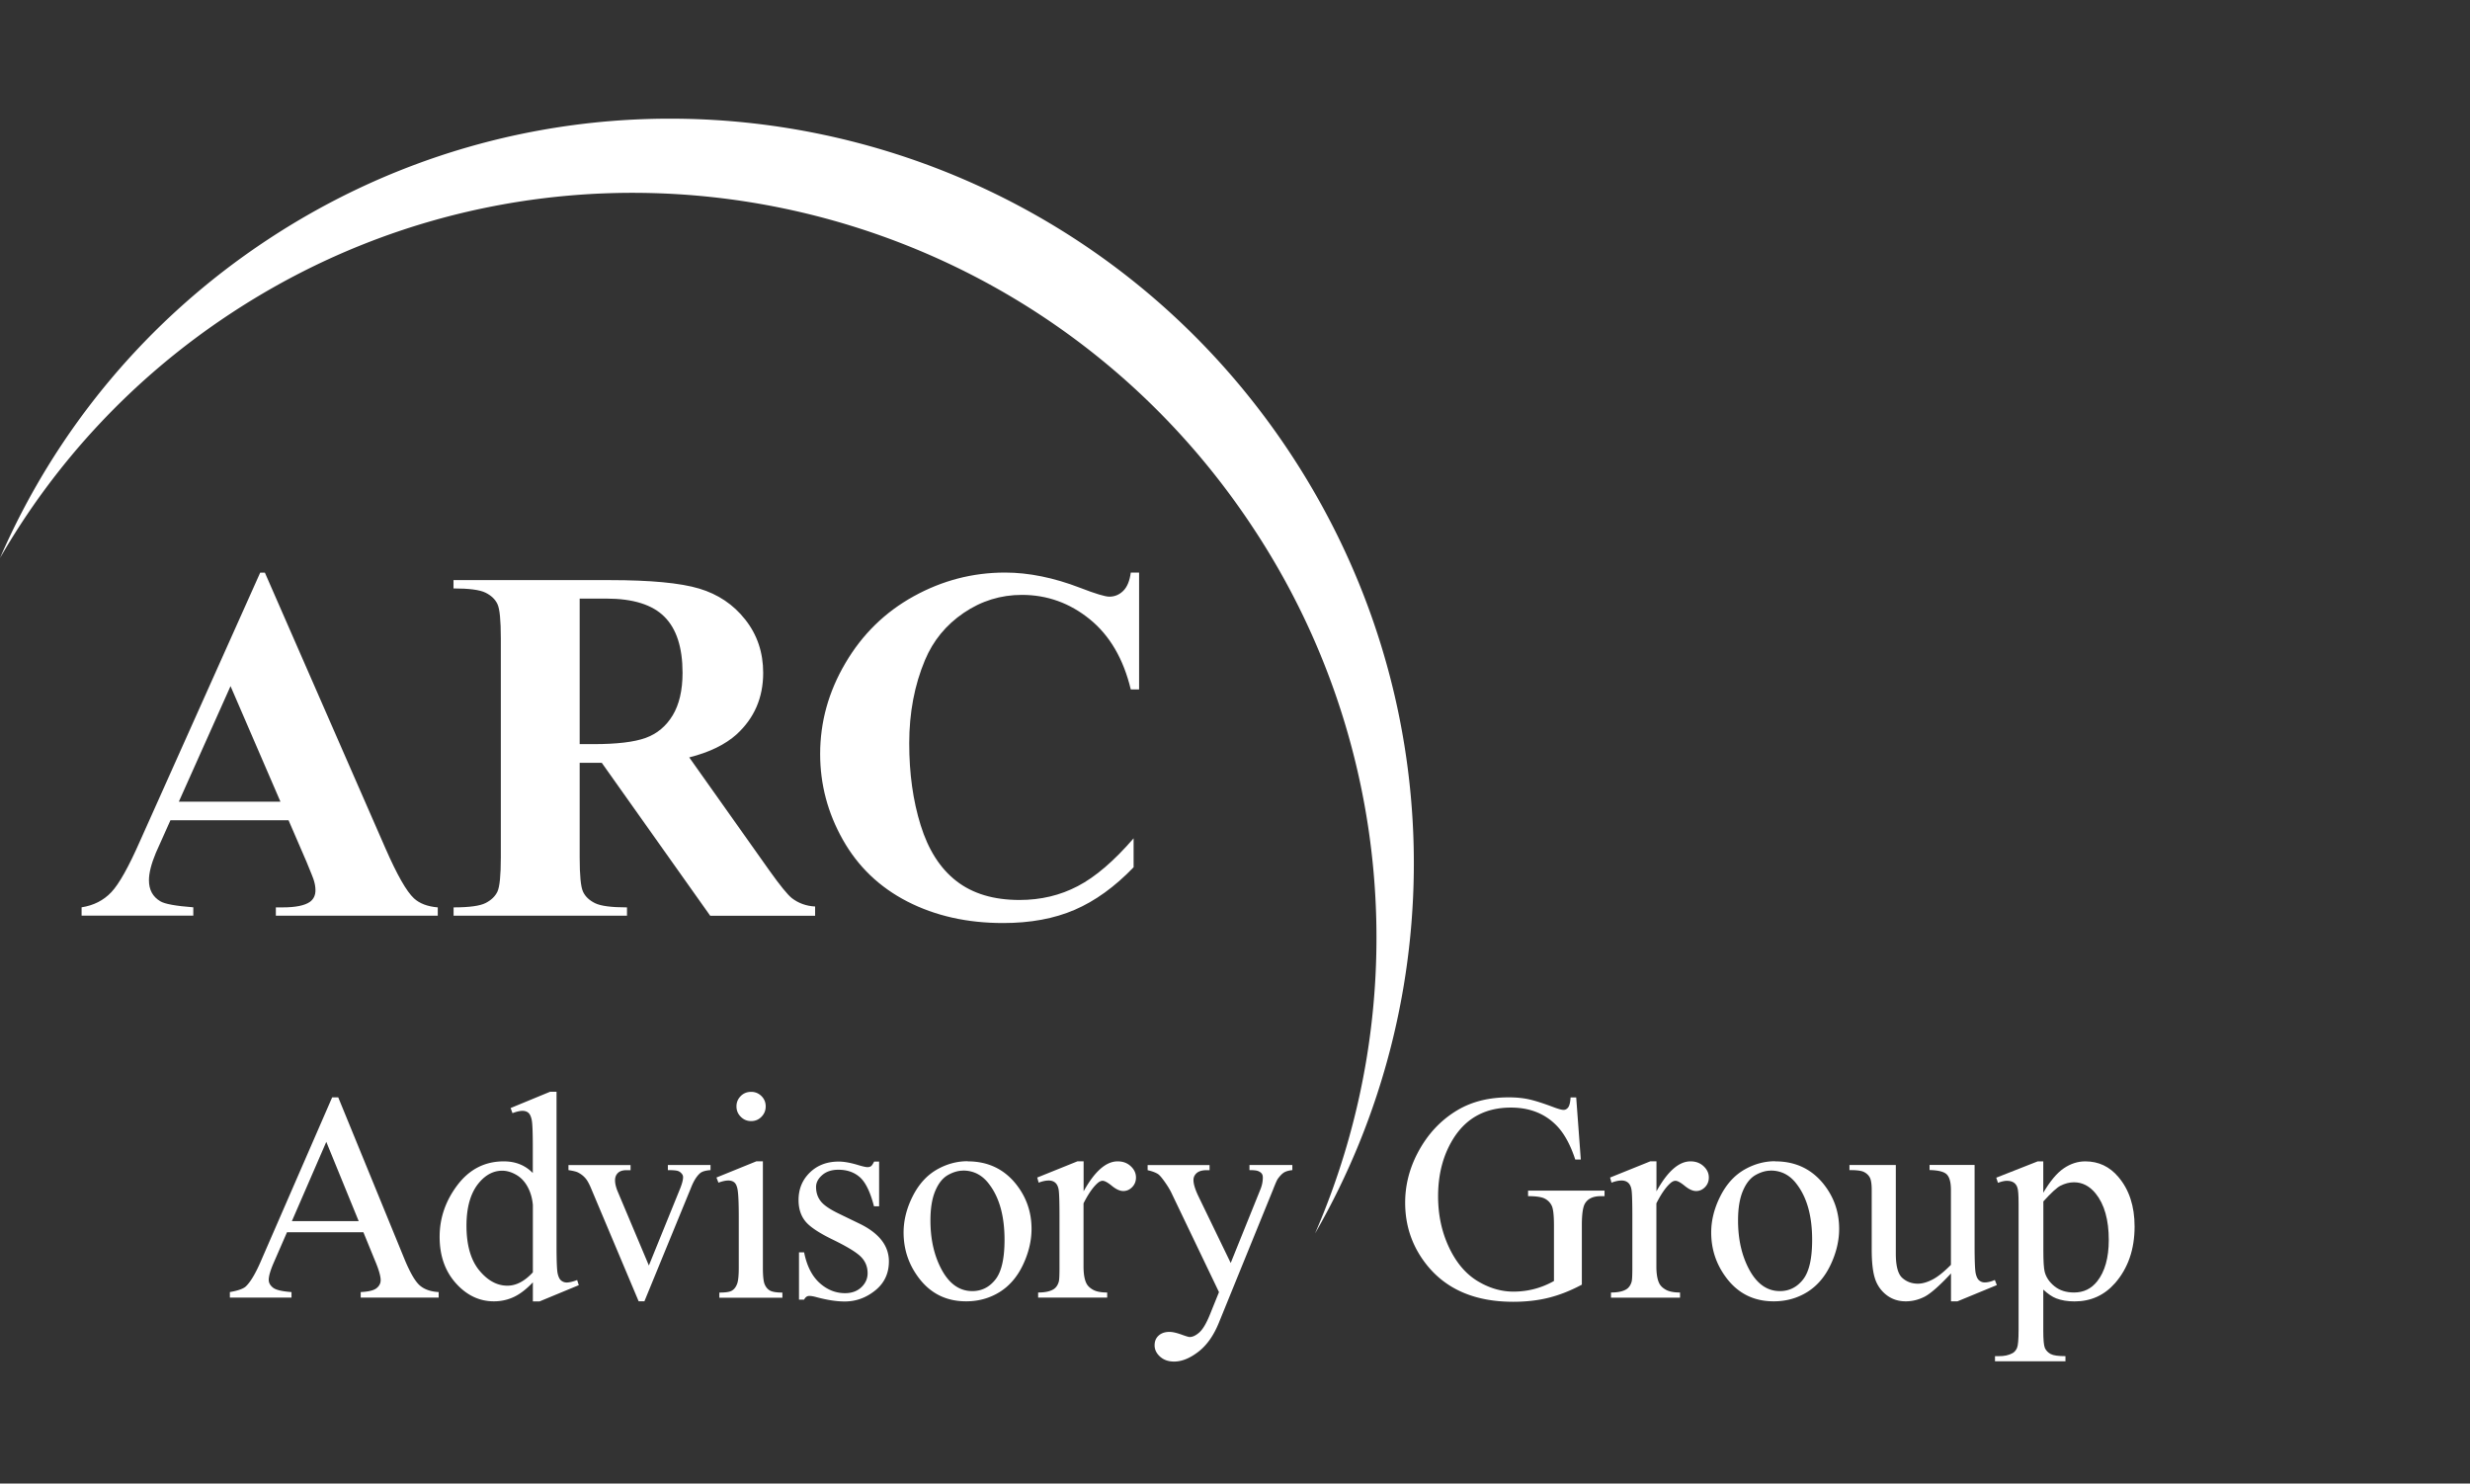 <svg xmlns="http://www.w3.org/2000/svg" width="333" height="200" fill="none" viewBox="0 0 333 200"><rect x="0" y="0" width="333" height="200" fill="#333333" stroke="none"/><g fill="#fff" clip-path="url(#a)"><path d="M31.03 42.31c45.72-30.18 107.45-17.29 137.88 28.8a100.108 100.108 0 0 1 8.38 95.18c18.27-31.65 18.3-72.4-3.34-105.18C143.52 15.02 81.79 2.13 36.07 32.32 19.54 43.23 7.37 58.29 0 75.23c7.41-12.85 17.83-24.21 31.03-32.92m17.94 123.82H38.69l-1.8 4.13c-.44 1.02-.66 1.78-.66 2.28 0 .4.19.75.58 1.06.38.3 1.21.5 2.49.59v.75h-8.31v-.75c1.1-.19 1.82-.45 2.15-.76.66-.62 1.4-1.89 2.2-3.8l9.44-21.69h.82l8.99 21.95c.74 1.76 1.41 2.9 2.02 3.42.6.52 1.45.82 2.53.88v.75H48.63v-.75c1.05-.05 1.76-.22 2.13-.52.37-.29.56-.66.56-1.08 0-.56-.26-1.46-.78-2.68l-1.55-3.79zm-.61-1.5-4.37-10.69-4.64 10.69zm23.48 8.25c-.87.92-1.73 1.58-2.56 1.97-.83.39-1.73.59-2.7.59-1.95 0-3.66-.81-5.12-2.44s-2.19-3.71-2.19-6.26.81-4.88 2.42-7c1.62-2.12 3.69-3.17 6.23-3.17 1.58 0 2.88.52 3.91 1.57v-3.45c0-2.03-.05-3.27-.15-3.73-.1-.46-.25-.78-.46-.95-.21-.17-.47-.25-.78-.25-.34 0-.79.1-1.35.31l-.25-.69 5.31-2.19h.88v20.75c0 2.04.05 3.29.15 3.74.1.45.25.77.47.95.22.18.47.27.75.27.35 0 .82-.11 1.41-.33l.22.69-5.29 2.19h-.9v-2.56zm0-1.35v-9.08c-.08-.9-.31-1.71-.7-2.43-.39-.72-.9-1.27-1.55-1.64-.64-.37-1.27-.55-1.88-.55-1.14 0-2.16.51-3.05 1.53-1.18 1.34-1.77 3.31-1.77 5.89 0 2.58.57 4.61 1.71 6 1.14 1.39 2.41 2.08 3.81 2.08 1.18 0 2.32-.6 3.42-1.79zm4.79-14.46h8.38v.69h-.55c-.51 0-.89.12-1.15.37-.26.25-.39.58-.39.99 0 .46.13 1 .4 1.62l4.16 9.87 4.16-10.24c.3-.73.45-1.28.45-1.66 0-.18-.05-.33-.16-.45-.14-.19-.33-.33-.55-.4-.22-.07-.67-.11-1.34-.11v-.69h5.75v.69c-.68.05-1.14.19-1.4.41-.46.39-.87 1.05-1.23 1.97l-6.28 15.3h-.78l-6.34-15.05c-.29-.71-.56-1.22-.82-1.52-.26-.31-.59-.57-.99-.78-.22-.12-.66-.23-1.31-.33v-.69zm26.22-.5v14.31c0 1.13.08 1.88.24 2.26.16.38.39.66.7.84.31.18.87.28 1.69.28v.69h-8.5v-.69c.84 0 1.4-.08 1.69-.26.29-.17.52-.45.68-.85.17-.39.25-1.15.25-2.27v-6.81c0-1.96-.06-3.22-.18-3.8-.09-.42-.23-.71-.43-.87-.2-.16-.46-.25-.8-.25-.36 0-.81.1-1.33.29l-.27-.69 5.39-2.19h.86zm-1.58-9.37c.54 0 1 .19 1.39.57.38.38.57.84.57 1.39 0 .55-.19 1.01-.57 1.4-.38.39-.84.58-1.39.58-.55 0-1.01-.19-1.4-.58-.39-.39-.58-.85-.58-1.4 0-.55.19-1 .57-1.39.38-.38.85-.57 1.41-.57m17.25 9.37v6.06h-.69c-.49-1.91-1.12-3.21-1.88-3.9-.77-.69-1.74-1.03-2.92-1.03-.9 0-1.63.24-2.18.72-.55.48-.83 1.01-.83 1.6 0 .73.2 1.35.59 1.87.38.53 1.19 1.1 2.42 1.7l2.85 1.38c2.64 1.28 3.96 2.98 3.96 5.08 0 1.62-.61 2.93-1.84 3.92-1.23.99-2.6 1.49-4.11 1.49-1.09 0-2.33-.19-3.73-.56-.43-.12-.78-.19-1.05-.19-.3 0-.53.17-.7.5h-.69v-6.37h.69c.36 1.82 1.06 3.19 2.08 4.12 1.02.92 2.17 1.38 3.44 1.38.89 0 1.62-.26 2.19-.79.56-.53.85-1.16.85-1.9 0-.9-.32-1.65-.95-2.26-.63-.61-1.9-1.37-3.79-2.29-1.89-.92-3.13-1.76-3.7-2.51-.58-.74-.87-1.68-.87-2.81 0-1.47.5-2.7 1.51-3.69 1.01-.99 2.31-1.49 3.91-1.49.7 0 1.55.15 2.55.45.66.2 1.1.3 1.32.3.21 0 .37-.05.49-.14.12-.09.25-.3.41-.61h.69zm11.94 0c2.71 0 4.88 1.02 6.52 3.07 1.39 1.75 2.09 3.76 2.09 6.03 0 1.59-.38 3.21-1.15 4.84-.77 1.63-1.83 2.86-3.17 3.69-1.35.83-2.85 1.24-4.5 1.24-2.69 0-4.83-1.07-6.42-3.21-1.34-1.8-2.01-3.82-2.01-6.07 0-1.63.41-3.26 1.22-4.87.81-1.61 1.88-2.8 3.21-3.58 1.33-.77 2.73-1.16 4.21-1.16zm-.61 1.25c-.69 0-1.38.21-2.08.61-.7.41-1.26 1.12-1.69 2.15-.43 1.03-.64 2.34-.64 3.95 0 2.6.52 4.83 1.55 6.71 1.04 1.88 2.4 2.82 4.09 2.82 1.26 0 2.3-.52 3.12-1.56.82-1.04 1.23-2.82 1.23-5.35 0-3.17-.68-5.66-2.05-7.47-.92-1.25-2.1-1.87-3.54-1.87zm16.24-1.25v4.04c1.49-2.69 3.02-4.04 4.59-4.04.71 0 1.3.22 1.77.66.47.44.7.94.7 1.52 0 .51-.17.94-.51 1.29-.34.35-.74.53-1.2.53-.46 0-.96-.23-1.53-.69-.56-.46-.98-.69-1.26-.69-.23 0-.49.13-.76.39-.58.54-1.19 1.42-1.81 2.65v8.51c0 .99.13 1.75.38 2.26.17.35.48.65.92.89.44.24 1.07.36 1.89.36v.69h-9.31v-.69c.93 0 1.62-.15 2.08-.44.33-.21.57-.55.7-1.01.07-.22.1-.87.1-1.93v-6.81c0-2.11-.04-3.36-.13-3.76-.08-.4-.24-.69-.47-.88-.23-.18-.51-.27-.85-.27-.4 0-.86.1-1.36.29l-.19-.69 5.43-2.19h.82z"/><path d="M154.731 157.07h8.34v.69h-.41c-.58 0-1.02.13-1.32.38-.29.26-.44.57-.44.95 0 .51.21 1.22.64 2.13l4.38 9.05 4-9.91c.22-.54.33-1.07.33-1.6 0-.24-.05-.41-.14-.53-.1-.14-.27-.26-.49-.35-.22-.09-.61-.13-1.17-.13v-.69h5.78v.69c-.48.05-.85.16-1.11.31-.26.16-.55.45-.86.88-.12.18-.34.69-.66 1.51l-7.27 17.86c-.7 1.73-1.62 3.04-2.76 3.92-1.14.88-2.23 1.33-3.28 1.33-.77 0-1.4-.22-1.89-.66-.49-.44-.74-.95-.74-1.52 0-.57.18-.99.54-1.32.36-.33.85-.5 1.47-.5.43 0 1.01.14 1.75.41.52.19.84.28.97.28.39 0 .82-.2 1.28-.6.46-.4.93-1.17 1.4-2.31l1.27-3.14-6.44-13.44c-.2-.41-.51-.92-.94-1.52-.33-.46-.59-.77-.8-.93-.3-.21-.78-.4-1.44-.55v-.69zm57.769-9.12.62 8.37h-.75c-.68-2.09-1.57-3.66-2.65-4.71-1.56-1.53-3.57-2.29-6.02-2.29-3.35 0-5.89 1.33-7.63 3.97-1.46 2.24-2.19 4.9-2.19 7.99 0 2.51.49 4.79 1.46 6.86.97 2.07 2.25 3.58 3.83 4.55 1.58.96 3.2 1.44 4.87 1.44.97 0 1.92-.12 2.83-.36.91-.24 1.79-.6 2.63-1.07v-7.5c0-1.35-.1-2.24-.3-2.65-.2-.42-.52-.74-.94-.96-.43-.22-1.18-.33-2.25-.33v-.75h10.31v.75h-.5c-1.05 0-1.77.34-2.16 1.03-.27.49-.4 1.46-.4 2.9v8c-1.49.8-2.96 1.38-4.41 1.75-1.45.37-3.06.56-4.84.56-5.09 0-8.95-1.63-11.6-4.9-1.98-2.45-2.97-5.27-2.97-8.47 0-2.32.56-4.54 1.67-6.67 1.32-2.53 3.13-4.47 5.44-5.83 1.93-1.13 4.21-1.69 6.84-1.69.96 0 1.83.08 2.61.24.78.16 1.89.5 3.33 1.04.73.28 1.21.41 1.46.41s.46-.11.63-.34c.17-.23.28-.68.32-1.34h.75zm10.82 8.62v4.04c1.49-2.69 3.02-4.04 4.59-4.04.71 0 1.3.22 1.77.66.47.44.7.94.7 1.52 0 .51-.17.94-.51 1.29-.34.35-.74.53-1.2.53-.46 0-.96-.23-1.53-.69-.56-.46-.98-.69-1.26-.69-.23 0-.49.13-.76.39-.58.54-1.19 1.42-1.81 2.65v8.51c0 .99.13 1.75.38 2.26.17.35.48.65.92.89.44.24 1.07.36 1.89.36v.69h-9.31v-.69c.93 0 1.62-.15 2.08-.44.33-.21.57-.55.7-1.01.07-.22.1-.87.1-1.93v-6.81c0-2.11-.04-3.36-.13-3.76-.08-.4-.24-.69-.47-.88-.23-.18-.51-.27-.85-.27-.4 0-.86.1-1.36.29l-.19-.69 5.43-2.19h.82zm16.02 0c2.7 0 4.88 1.02 6.52 3.07 1.39 1.75 2.09 3.76 2.09 6.03 0 1.59-.38 3.21-1.15 4.84-.77 1.63-1.83 2.86-3.17 3.69-1.35.83-2.85 1.24-4.5 1.24-2.69 0-4.83-1.07-6.42-3.21-1.34-1.8-2.01-3.82-2.01-6.07 0-1.63.41-3.26 1.22-4.87.81-1.61 1.88-2.8 3.21-3.58 1.33-.77 2.73-1.16 4.21-1.16zm-.61 1.25c-.69 0-1.38.21-2.08.61-.7.41-1.26 1.12-1.69 2.15-.43 1.03-.64 2.34-.64 3.95 0 2.6.52 4.83 1.55 6.71 1.04 1.88 2.4 2.82 4.09 2.82 1.26 0 2.3-.52 3.12-1.56.82-1.04 1.23-2.82 1.23-5.35 0-3.17-.68-5.66-2.05-7.47-.92-1.25-2.1-1.87-3.54-1.87zm27.48-.75v10.87c0 2.04.05 3.28.15 3.73.1.45.25.77.47.95.21.18.46.27.75.27.4 0 .86-.11 1.36-.33l.27.69-5.31 2.19h-.87v-3.76c-1.54 1.65-2.72 2.69-3.53 3.12-.81.42-1.67.64-2.57.64-1.01 0-1.88-.29-2.62-.87a4.52 4.52 0 0 1-1.54-2.24c-.29-.91-.43-2.21-.43-3.88v-8.01c0-.83-.09-1.4-.27-1.72-.18-.32-.45-.56-.8-.73-.36-.17-1-.25-1.93-.24v-.69h6.25v11.95c0 1.66.29 2.75.87 3.27.58.52 1.29.78 2.11.78.56 0 1.2-.17 1.91-.53.71-.35 1.56-1.02 2.54-2.01v-10.09c0-1.04-.19-1.73-.56-2.1-.37-.37-1.14-.56-2.32-.59v-.69h6.06z"/><path d="m269.16 158.76 5.56-2.19h.75v4.23c.92-1.56 1.83-2.66 2.76-3.29.92-.63 1.89-.94 2.91-.94 1.78 0 3.27.7 4.45 2.1 1.46 1.71 2.19 3.94 2.19 6.69 0 3.07-.88 5.61-2.63 7.62-1.45 1.65-3.27 2.47-5.46 2.47-.96 0-1.78-.14-2.48-.41-.52-.2-1.1-.59-1.74-1.18v5.53c0 1.23.07 2.01.22 2.35.15.33.41.6.77.8.37.2 1.04.29 2 .29v.69h-9.5v-.69h.5c.73.01 1.36-.12 1.88-.41.25-.14.45-.38.59-.7.14-.32.21-1.14.21-2.45v-17c0-1.13-.05-1.86-.16-2.16-.1-.31-.27-.54-.5-.69-.23-.15-.54-.23-.93-.23-.31 0-.71.09-1.19.27l-.23-.69zm6.32 3.19v6.64c0 1.44.06 2.38.17 2.83.18.75.62 1.41 1.32 1.98.7.57 1.58.85 2.65.85 1.28 0 2.32-.5 3.12-1.51 1.04-1.32 1.56-3.18 1.56-5.57 0-2.72-.59-4.81-1.77-6.27-.82-1.01-1.8-1.51-2.92-1.51-.62 0-1.22.16-1.83.47-.46.23-1.23.93-2.29 2.1zM38.89 110.58H22.98l-1.97 4.4c-.62 1.49-.93 2.72-.93 3.69 0 1.29.51 2.23 1.54 2.84.6.36 2.08.63 4.44.81v1.12H11v-1.12c1.62-.25 2.96-.93 4.01-2.04 1.05-1.11 2.34-3.42 3.87-6.9l16.2-36.18h.63l16.26 37.18c1.56 3.56 2.84 5.81 3.84 6.73.76.7 1.82 1.1 3.21 1.22v1.12H37.19v-1.12h.9c1.76 0 2.99-.25 3.7-.75.49-.36.74-.88.74-1.57 0-.41-.07-.83-.2-1.26-.04-.2-.38-1.05-1-2.55l-2.43-5.62zm-1.08-2.5L31.08 92.5l-6.97 15.58zm40.34-5.25v12.75c0 2.46.15 4.01.46 4.65.3.64.84 1.15 1.61 1.53.77.38 2.2.57 4.31.57v1.12H61.15v-1.12c2.12 0 3.56-.2 4.32-.59.76-.39 1.29-.9 1.59-1.53.3-.63.46-2.17.46-4.63v-29.5c0-2.46-.15-4.01-.46-4.65-.3-.64-.84-1.15-1.61-1.53-.77-.38-2.21-.57-4.31-.57v-1.12h21.08c5.48 0 9.5.38 12.04 1.14 2.54.76 4.62 2.15 6.22 4.19 1.61 2.04 2.41 4.43 2.41 7.17 0 3.34-1.19 6.1-3.58 8.29-1.53 1.38-3.66 2.42-6.39 3.11l10.82 15.27c1.41 1.98 2.41 3.21 3.01 3.7.9.69 1.95 1.07 3.14 1.13v1.25H95.75l-14.62-20.62h-2.99zm0-22.13v19.62h1.91c3.11 0 5.44-.28 6.99-.84 1.54-.56 2.76-1.58 3.64-3.04.88-1.46 1.33-3.37 1.33-5.73 0-3.41-.81-5.93-2.44-7.56-1.62-1.63-4.24-2.45-7.84-2.45h-3.6zm75.42-3.5v15.75h-1.12c-.99-4.12-2.83-7.27-5.52-9.46-2.7-2.19-5.75-3.29-9.16-3.29-2.85 0-5.47.81-7.85 2.43s-4.12 3.74-5.22 6.37c-1.41 3.36-2.12 7.09-2.12 11.2 0 4.11.51 7.73 1.54 11.05 1.03 3.32 2.63 5.83 4.82 7.53 2.19 1.7 5.02 2.55 8.51 2.55 2.86 0 5.48-.62 7.86-1.87 2.38-1.24 4.88-3.39 7.52-6.44v3.9c-2.54 2.64-5.19 4.55-7.95 5.74-2.76 1.19-5.97 1.78-9.65 1.78-4.84 0-9.14-.97-12.9-2.9s-6.66-4.71-8.7-8.33c-2.04-3.62-3.06-7.47-3.06-11.56 0-4.31 1.13-8.4 3.41-12.26 2.27-3.87 5.34-6.87 9.2-9 3.86-2.13 7.96-3.2 12.31-3.2 3.2 0 6.58.69 10.14 2.06 2.06.8 3.37 1.19 3.93 1.19.72 0 1.34-.26 1.87-.78s.87-1.34 1.02-2.47h1.12z"/></g><defs><clipPath id="a"><path fill="#fff" d="M0 16h287.79v167.57H0z"/></clipPath></defs></svg>